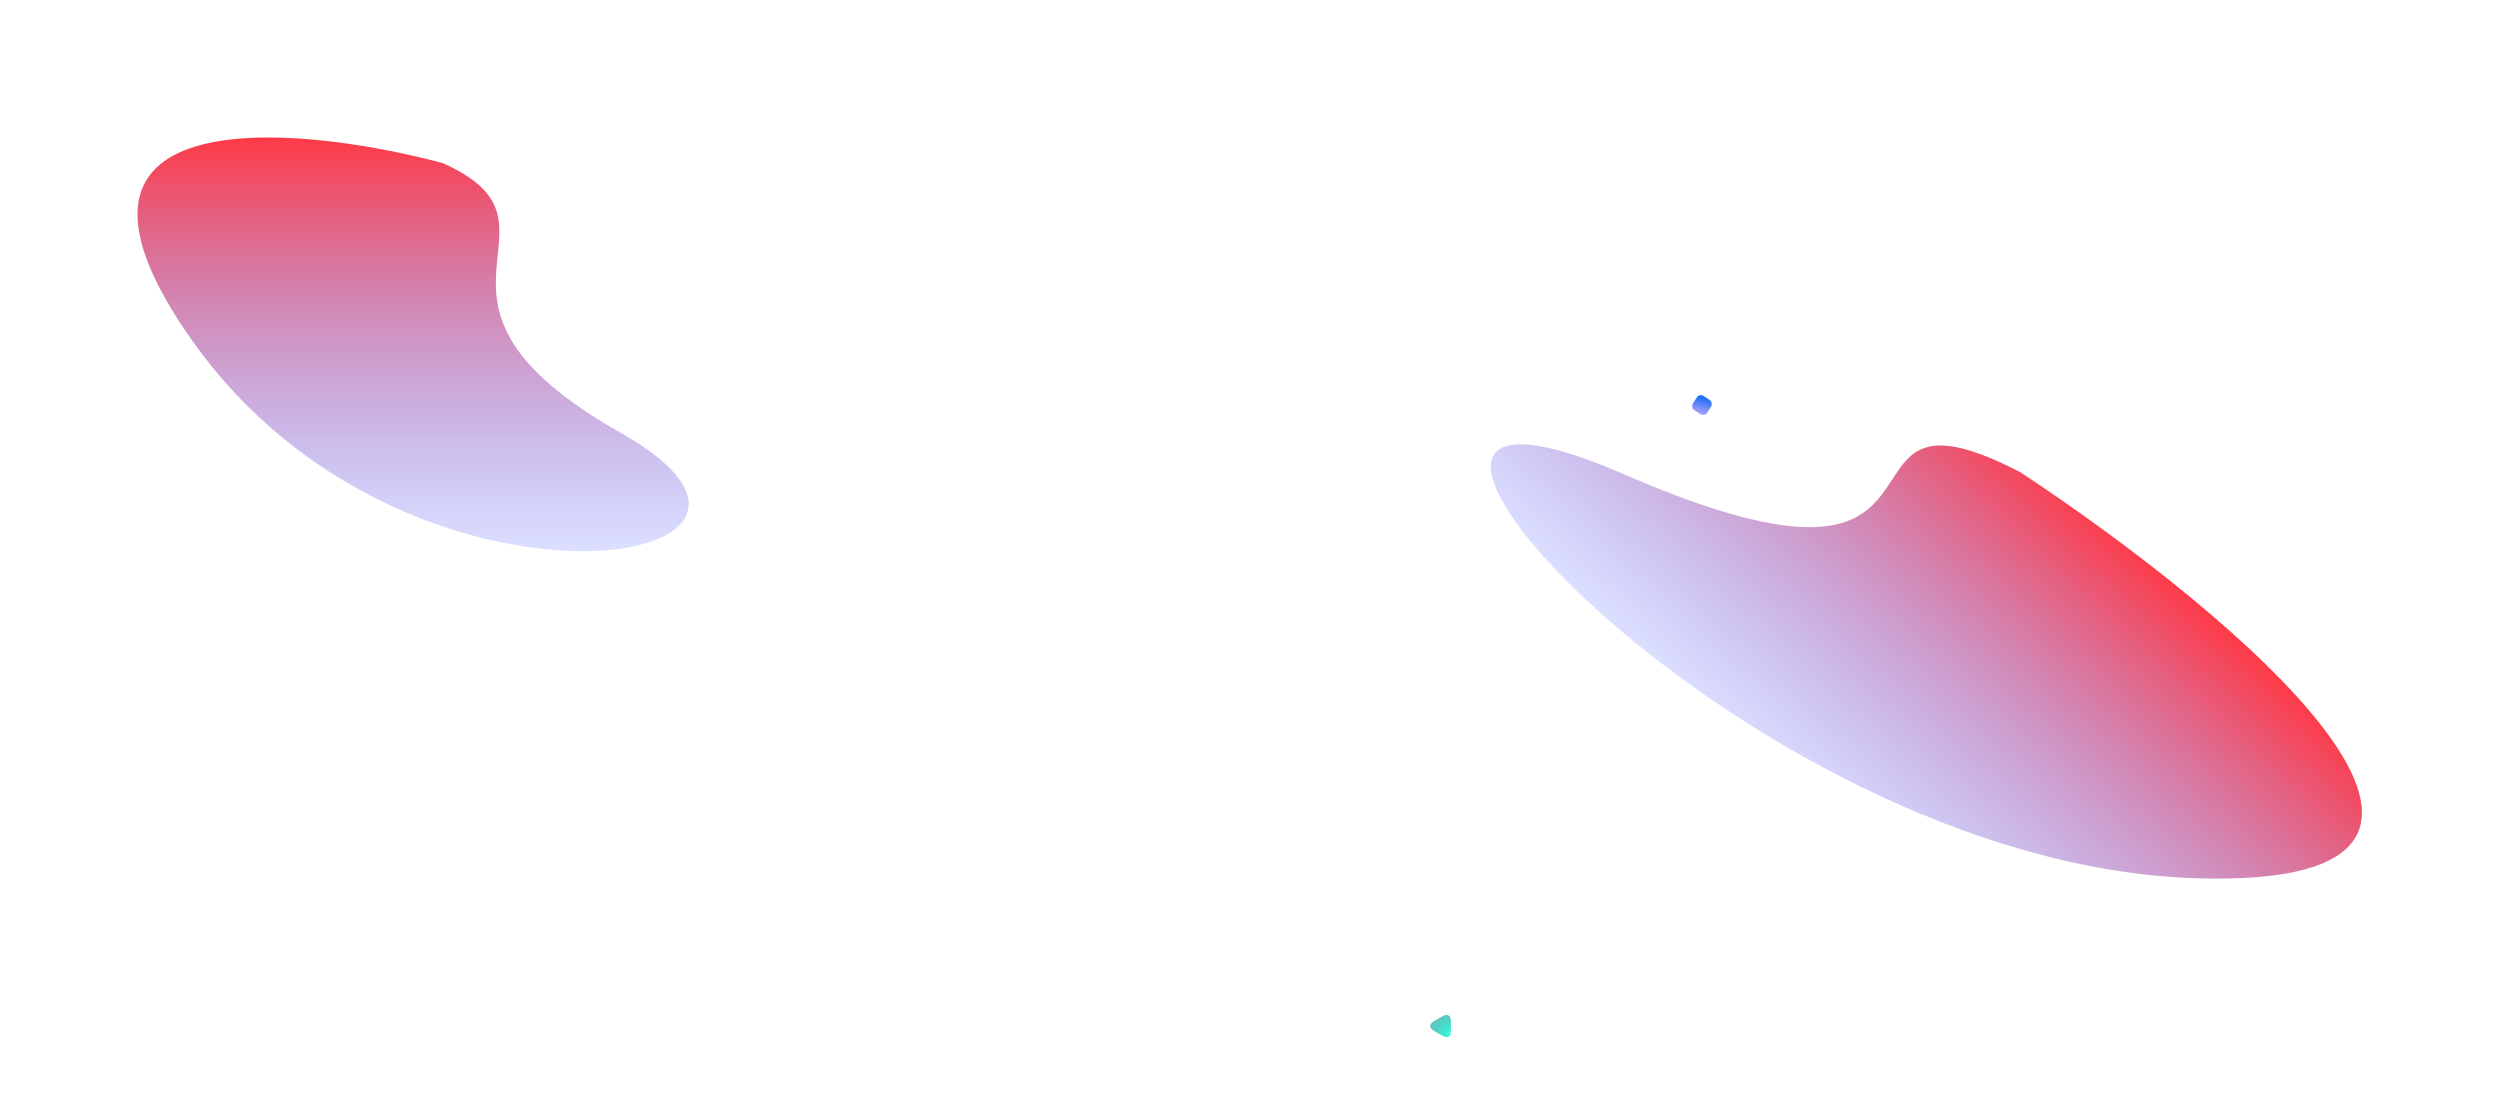 <svg width="3146" height="1376" viewBox="0 0 3146 1376" fill="none" xmlns="http://www.w3.org/2000/svg">
<rect x="2138.54" y="495" width="21.368" height="21.368" rx="6" transform="rotate(32.693 2138.54 495)" fill="url(#paint0_linear)"/>
<path d="M1809.84 1281.93C1816.02 1278.36 1819.11 1276.58 1821.59 1277.33C1822.48 1277.6 1823.29 1278.07 1823.97 1278.7C1825.86 1280.48 1825.86 1284.04 1825.86 1291.18C1825.86 1298.32 1825.86 1301.88 1823.97 1303.66C1823.29 1304.29 1822.48 1304.76 1821.59 1305.03C1819.11 1305.78 1816.02 1304 1809.84 1300.43C1803.66 1296.86 1800.57 1295.08 1799.98 1292.55C1799.77 1291.65 1799.77 1290.71 1799.98 1289.81C1800.57 1287.28 1803.66 1285.5 1809.84 1281.93Z" fill="url(#paint1_radial)"/>
<g filter="url(#filter0_f)">
<path d="M2764.07 1105.23C3227.83 1119.32 2809.65 770.519 2542.59 594.356C2275.31 455.894 2514.71 801.501 2043.67 596.837C1572.63 392.172 2184.37 1087.62 2764.07 1105.23Z" fill="url(#paint2_linear)"/>
</g>
<g filter="url(#filter1_f)">
<path d="M242.965 430.196C26.965 126.196 362.298 153.529 556.965 205.196C735.965 284.696 482.965 376.195 781.965 545.195C1080.96 714.195 512.965 810.196 242.965 430.196Z" fill="url(#paint3_linear)"/>
</g>
<defs>
<filter id="filter0_f" x="1703" y="386.179" width="1442.24" height="892.469" filterUnits="userSpaceOnUse" color-interpolation-filters="sRGB">
<feFlood flood-opacity="0" result="BackgroundImageFix"/>
<feBlend mode="normal" in="SourceGraphic" in2="BackgroundImageFix" result="shape"/>
<feGaussianBlur stdDeviation="86.5" result="effect1_foregroundBlur"/>
</filter>
<filter id="filter1_f" x="0" y="0" width="1039.65" height="866.632" filterUnits="userSpaceOnUse" color-interpolation-filters="sRGB">
<feFlood flood-opacity="0" result="BackgroundImageFix"/>
<feBlend mode="normal" in="SourceGraphic" in2="BackgroundImageFix" result="shape"/>
<feGaussianBlur stdDeviation="86.5" result="effect1_foregroundBlur"/>
</filter>
<linearGradient id="paint0_linear" x1="2148.09" y1="493.475" x2="2155.77" y2="516.603" gradientUnits="userSpaceOnUse">
<stop stop-color="#086BEF"/>
<stop offset="1" stop-color="#4C48FF" stop-opacity="0.47"/>
</linearGradient>
<radialGradient id="paint1_radial" cx="0" cy="0" r="1" gradientUnits="userSpaceOnUse" gradientTransform="translate(1824.97 1301.3) rotate(-140.179) scale(34.747)">
<stop stop-color="#35FFDB"/>
<stop offset="0.979" stop-color="#119098" stop-opacity="0.59"/>
</radialGradient>
<linearGradient id="paint2_linear" x1="2608.71" y1="611.542" x2="2255.32" y2="994.367" gradientUnits="userSpaceOnUse">
<stop stop-color="#FF3A46"/>
<stop offset="1" stop-color="#5F6FFF" stop-opacity="0.22"/>
</linearGradient>
<linearGradient id="paint3_linear" x1="519.823" y1="173" x2="519.823" y2="693.632" gradientUnits="userSpaceOnUse">
<stop stop-color="#FF3A46"/>
<stop offset="1" stop-color="#5F6FFF" stop-opacity="0.22"/>
</linearGradient>
</defs>
</svg>
